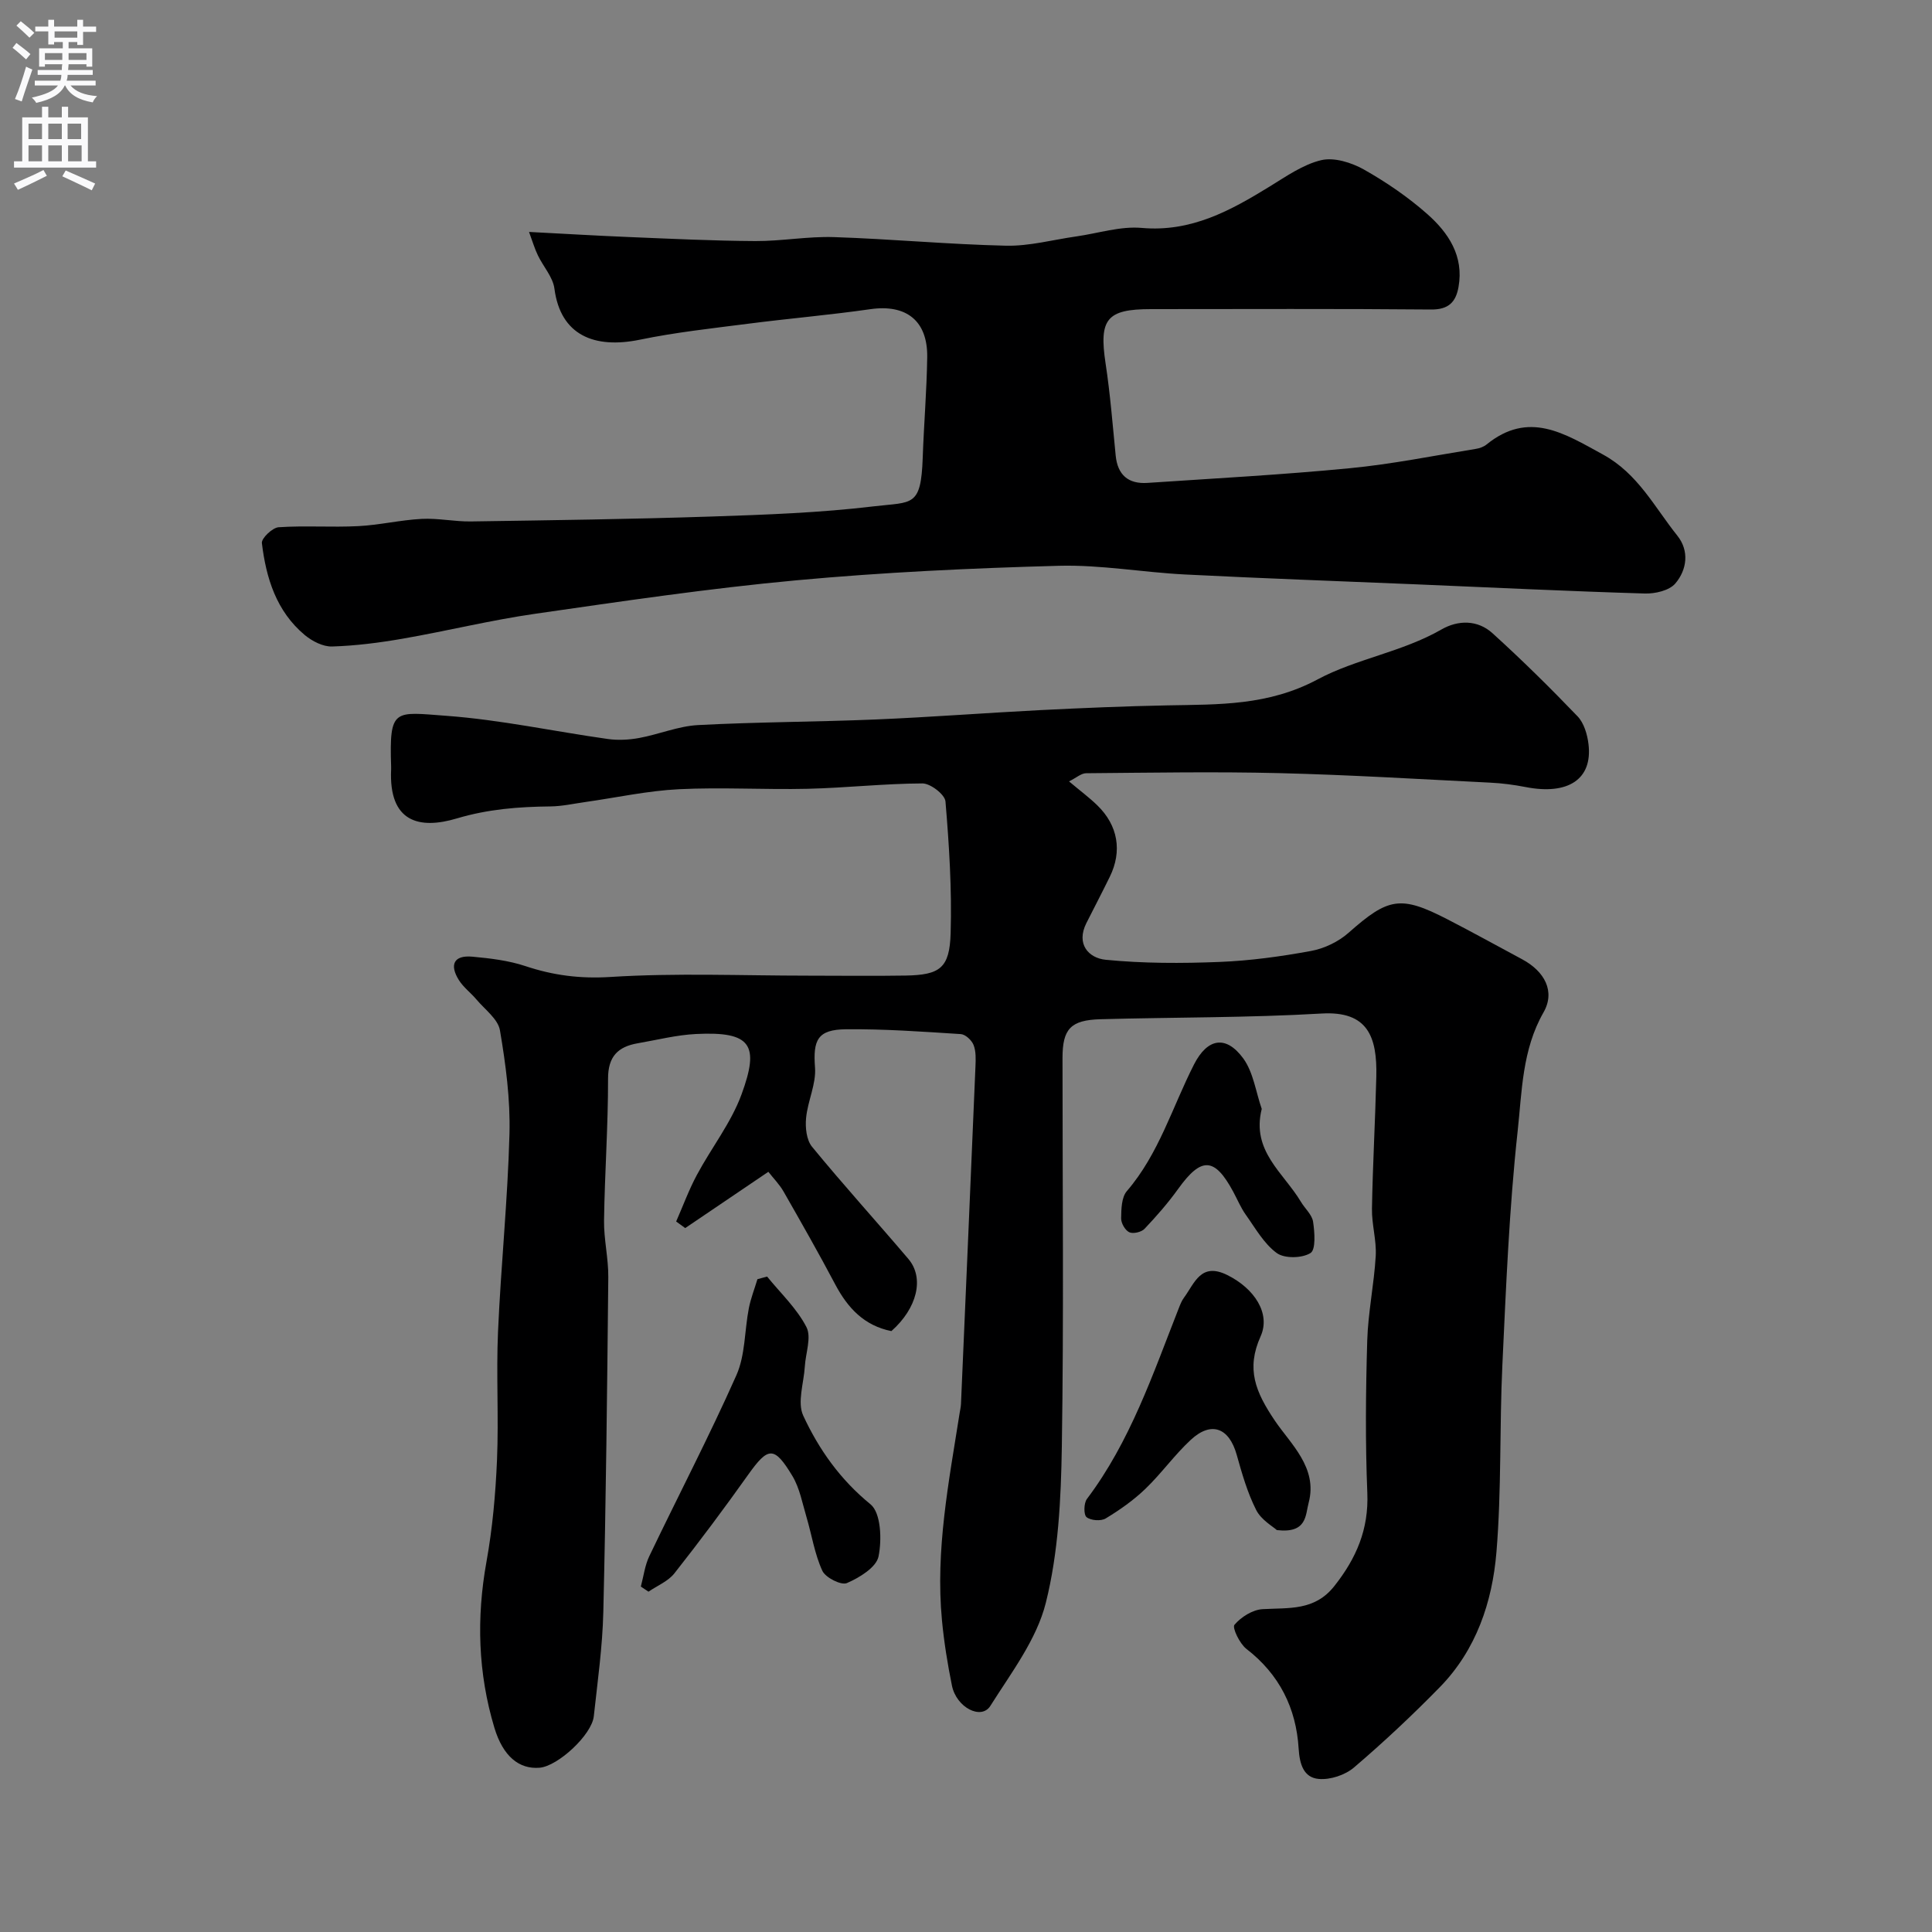 <svg enable-background="new 0 0 400 400" viewBox="0 0 400 400" xmlns="http://www.w3.org/2000/svg"><rect x="0" y="0" width="400" height="400" fill="#808080" stroke="none"/><g fill="#000001"><path d="m221.33 161.78c2.39 2.01 4.23 3.37 5.85 4.95 4.3 4.17 5.2 9.5 2.58 14.82-1.57 3.2-3.22 6.37-4.83 9.55-2.21 4.39.49 7.26 3.98 7.61 7.8.77 15.72.76 23.57.45 6.36-.25 12.73-1.13 18.99-2.28 2.74-.51 5.65-1.91 7.74-3.76 8.2-7.26 10.74-7.8 20.44-2.8 5.2 2.68 10.32 5.51 15.48 8.28 4.69 2.51 6.92 6.68 4.43 11.02-4.43 7.75-4.45 16.36-5.35 24.61-1.75 16.05-2.4 32.23-3.16 48.37-.61 12.92-.16 25.91-1.23 38.78-.86 10.32-4.19 20.22-11.71 27.92-5.67 5.8-11.61 11.37-17.78 16.64-1.84 1.57-4.93 2.59-7.31 2.37-3.09-.28-3.95-3.01-4.15-6.28-.51-8.38-3.98-15.37-10.82-20.65-1.39-1.08-2.97-4.38-2.47-4.98 1.36-1.61 3.75-3.12 5.81-3.24 5.44-.32 10.77.4 14.86-4.77 4.56-5.76 7.15-11.75 6.84-19.3-.43-10.48-.33-21-.02-31.49.17-5.87 1.42-11.7 1.76-17.58.18-3.24-.84-6.53-.78-9.79.16-9.1.68-18.2.9-27.3.2-8.28-1.76-13.65-11.32-13.09-15.23.89-30.53.76-45.79 1.18-6.18.17-7.86 2.01-7.86 8.04 0 26.83.28 53.66-.14 80.49-.17 10.81-.71 21.88-3.31 32.28-1.9 7.62-7.17 14.5-11.49 21.36-1.88 2.98-7.03.34-7.95-4.2-.91-4.48-1.64-9.01-2.07-13.56-1.37-14.47 1.42-28.62 3.65-42.8.1-.65.26-1.3.29-1.95 1.01-23.3 2.02-46.6 3-69.9.06-1.48.13-3.09-.39-4.42-.38-.98-1.68-2.2-2.64-2.26-7.92-.51-15.86-1.08-23.78-1-5.91.05-6.84 2.24-6.41 7.93.26 3.41-1.52 6.93-1.85 10.45-.19 1.96.08 4.54 1.23 5.94 6.47 7.89 13.34 15.45 19.95 23.23 3.37 3.97 1.8 10.24-3.52 14.94-5.61-1.12-9.03-4.77-11.61-9.64-3.43-6.49-7.07-12.88-10.71-19.25-.85-1.49-2.11-2.75-3.15-4.09-6.25 4.23-11.73 7.94-17.21 11.65-.63-.45-1.25-.91-1.88-1.36 1.42-3.22 2.63-6.55 4.29-9.64 3-5.61 7.08-10.77 9.24-16.66 3.77-10.27 2.04-13.09-9.43-12.52-4.04.2-8.05 1.23-12.06 1.92-4.09.71-6.15 2.73-6.14 7.34.02 9.77-.69 19.53-.83 29.3-.06 3.93.92 7.87.88 11.8-.23 23.1-.48 46.2-1.03 69.3-.17 7.21-1.19 14.4-1.97 21.59-.41 3.85-7.42 10.34-11.23 10.66-4.23.35-7.57-2.36-9.35-8.27-3.4-11.3-3.74-22.74-1.64-34.39 1.25-6.93 1.88-14.02 2.18-21.06.37-8.84-.18-17.73.21-26.57.6-13.66 2.01-27.28 2.37-40.94.19-7.14-.77-14.37-1.97-21.44-.4-2.34-3.12-4.31-4.86-6.38-1.16-1.38-2.68-2.5-3.63-4-1.97-3.13-1.15-5.23 2.79-4.87 3.69.34 7.48.79 10.97 1.95 5.78 1.93 11.34 2.64 17.6 2.25 13.61-.86 27.31-.27 40.98-.27 6.7 0 13.4.09 20.1-.02 7.14-.12 9.15-1.52 9.36-8.78.27-9.08-.31-18.21-1.07-27.27-.12-1.43-3.1-3.73-4.76-3.73-7.91.03-15.82.92-23.74 1.11-8.9.21-17.83-.35-26.71.09-6.46.32-12.86 1.73-19.29 2.64-2.42.34-4.85.89-7.27.92-6.58.07-12.91.55-19.41 2.49-7.64 2.28-14.13.9-13.59-10.2.01-.17.01-.33 0-.5-.41-12.25.64-11.34 11.42-10.55 11.2.82 22.29 3.23 33.44 4.8 2.12.3 4.38.18 6.5-.21 4.09-.75 8.08-2.45 12.17-2.67 12.25-.65 24.53-.65 36.79-1.16 11.38-.48 22.74-1.36 34.11-1.94 8.76-.44 17.53-.81 26.3-.98 10.65-.21 20.86.1 31.15-5.41 7.89-4.22 17.46-5.64 25.57-10.3 3.48-2 7.51-2.01 10.57.77 6.08 5.51 11.94 11.29 17.62 17.21 1.33 1.39 2.02 3.75 2.26 5.75.88 7.26-4.2 10.61-13.02 8.89-2.4-.47-4.86-.79-7.3-.91-14.53-.72-29.06-1.61-43.61-1.97-13.36-.33-26.73-.09-40.09.02-1 0-2.03.95-3.53 1.69z"/><path d="m109.53 48.02c7.4.38 13.96.78 20.54 1.05 8.76.36 17.53.79 26.3.84 5.43.03 10.88-1 16.3-.82 11.87.39 23.72 1.51 35.6 1.78 4.84.11 9.71-1.23 14.56-1.92 4.53-.64 9.13-2.16 13.57-1.76 10.23.9 18.35-3.58 26.5-8.59 3.41-2.09 6.88-4.55 10.65-5.44 2.67-.63 6.24.49 8.8 1.92 4.66 2.63 9.18 5.72 13.18 9.26 4.36 3.86 7.58 8.68 6.44 15.08-.56 3.14-2.07 4.7-5.71 4.66-19.33-.18-38.66-.08-57.99-.08-9.17 0-10.76 2.09-9.37 11.25.96 6.31 1.46 12.7 2.09 19.06.4 4.05 2.63 5.93 6.58 5.67 13.97-.94 27.96-1.69 41.89-3.04 8.74-.84 17.39-2.6 26.07-4 .78-.12 1.64-.42 2.23-.9 8.75-7.11 16.13-2.3 24.11 2.06 7.25 3.96 10.67 10.89 15.41 16.81 2.51 3.14 1.99 7.06-.42 9.89-1.25 1.47-4.19 2.15-6.34 2.08-15.7-.47-31.4-1.23-47.09-1.89-16.03-.67-32.07-1.24-48.1-2.05-8.71-.44-17.42-2.03-26.1-1.8-18.15.49-36.32 1.34-54.39 3.01-18.08 1.67-36.08 4.34-54.07 6.93-9.19 1.32-18.24 3.56-27.39 5.15-4.83.84-9.73 1.47-14.62 1.62-1.88.06-4.13-1.1-5.66-2.37-5.88-4.91-8.01-11.8-8.88-19.04-.12-.99 2.18-3.19 3.46-3.28 5.47-.37 11 .05 16.48-.23 4.39-.22 8.74-1.27 13.14-1.5 3.38-.18 6.8.58 10.2.53 16.62-.25 33.24-.47 49.85-1.02 11.21-.37 22.46-.78 33.58-2.11 7.99-.95 9.75.23 10.11-10.08.24-6.93.83-13.86.93-20.79.11-7.57-4.35-11.01-11.76-9.95-8.43 1.21-16.92 1.93-25.36 3.02-7.46.96-14.97 1.77-22.32 3.29-9.49 1.96-16.48-.91-17.74-10.55-.31-2.41-2.32-4.58-3.43-6.91-.67-1.38-1.09-2.84-1.83-4.84z"/><path d="m132.68 328.48c.57-2.12.83-4.39 1.77-6.33 5.98-12.5 12.4-24.79 18.02-37.44 1.85-4.18 1.67-9.24 2.57-13.86.4-2.04 1.18-4.01 1.78-6.01.67-.18 1.33-.36 2-.54 2.79 3.44 6.15 6.59 8.14 10.45 1.09 2.11-.17 5.41-.33 8.17-.21 3.43-1.6 7.42-.33 10.17 3.24 7 7.66 13.25 13.93 18.36 2.17 1.77 2.37 7.34 1.66 10.8-.46 2.26-3.96 4.39-6.55 5.51-1.18.51-4.42-1.12-5.08-2.54-1.6-3.47-2.18-7.4-3.28-11.11-.86-2.89-1.41-6-2.92-8.52-3.78-6.27-5.02-6.08-9.17-.25-4.92 6.92-10 13.73-15.26 20.4-1.3 1.65-3.56 2.56-5.37 3.8-.53-.35-1.05-.71-1.58-1.06z"/><path d="m264.36 316.79c-.79-.73-3.23-2.09-4.28-4.16-1.81-3.57-2.94-7.53-4.03-11.42-1.57-5.61-5.25-7.05-9.51-3.11-3.37 3.12-6.08 6.96-9.4 10.15-2.45 2.36-5.31 4.37-8.22 6.13-.98.59-3.09.43-3.96-.27-.62-.5-.58-2.89.07-3.76 8.98-11.91 13.66-25.86 19.02-39.49.3-.76.6-1.55 1.08-2.19 2.21-3.01 3.49-7.41 8.98-4.68 5.58 2.77 9.02 7.94 6.88 12.7-3.03 6.75-1.06 11.49 2.96 17.45 3.23 4.79 8.91 9.72 7 16.96-.7 2.57-.29 6.42-6.59 5.69z"/><path d="m261.23 229.59c-2.2 8.73 4.52 13.21 8.11 19.23.83 1.4 2.3 2.66 2.52 4.13.33 2.19.59 5.78-.54 6.48-1.74 1.09-5.37 1.17-6.98 0-2.66-1.94-4.43-5.15-6.42-7.94-1.04-1.46-1.73-3.16-2.59-4.75-3.87-7.18-6.6-7.27-11.39-.61-2.1 2.93-4.5 5.67-6.98 8.29-.65.68-2.36 1.08-3.16.7-.86-.41-1.7-1.88-1.68-2.88.03-1.91.07-4.33 1.17-5.62 6.66-7.73 9.43-17.44 13.93-26.26 2.75-5.38 6.59-6.15 10.21-1.19 2.08 2.89 2.58 6.92 3.8 10.42z"/></g><path d="m2.6 9.9.8-1c.9.7 1.9 1.4 2.9 2.3l-.9 1.1c-1.1-1-2-1.8-2.8-2.4zm.5 10.6c.9-2.1 1.6-4.3 2.3-6.7.4.2.8.4 1.3.6-.7 2.1-1.5 4.3-2.2 6.6zm.3-15.2.9-.9c1 .8 2 1.6 2.8 2.4l-1 1c-.9-.9-1.8-1.7-2.7-2.5zm12.6-1.2h1.2v1.4h2.7v1.1h-2.7v2.7h-1.2v-.6h-1.8v1.3h4.9v3.8h-1.2v-.5h-3.7c0 .4-.1.9-.1 1.2h5.1v1h-5.2c0 .5-.1.9-.2 1.2h6v1h-5.2c1.1 1.3 2.9 2 5.5 2.2-.4.4-.7.8-.9 1.3-2.9-.5-4.8-1.6-5.7-3.5h-.1c-.8 1.7-2.7 2.9-5.9 3.6-.2-.4-.6-.8-.9-1.1 2.8-.6 4.6-1.4 5.4-2.5h-4.8v-1h5.3c.1-.3.2-.7.2-1.2h-4.9v-1h5c0-.4 0-.8.1-1.2h-3.6v.5h-1.2v-3.8h4.9v-1.3h-1.8v.5h-1.2v-2.7h-2.7v-1h2.7v-1.4h1.2v1.4h4.8zm-6.7 8.3h3.6c0-.4 0-.9 0-1.4h-3.6zm1.9-4.6h4.8v-1.3h-4.7v1.3zm6.7 3.2h-3.7v1.4h3.7v-2.4z" fill="#fafafb"/><path d="m8.7 22.1h1.3v2.2h2.8v-2.2h1.3v2.2h4.1v9.1h1.7v1.3h-17v-1.3h1.7v-9.1h4.1zm.3 13.1.7 1.2c-1.8.9-3.8 1.9-6 2.9-.2-.4-.5-.8-.8-1.3 2.3-1 4.4-1.9 6.1-2.8zm-3.1-6.4h2.8v-3.2h-2.8zm0 4.6h2.8v-3.3h-2.8zm4.1-4.6h2.8v-3.2h-2.8zm0 4.6h2.8v-3.3h-2.8zm3.6 1.9c2.1.9 4.1 1.8 6.1 2.7l-.7 1.4c-2.2-1.1-4.2-2-6.1-2.9zm3.2-9.7h-2.8v3.2h2.8zm-2.7 7.8h2.8v-3.3h-2.8z" fill="#fafafb"/></svg>